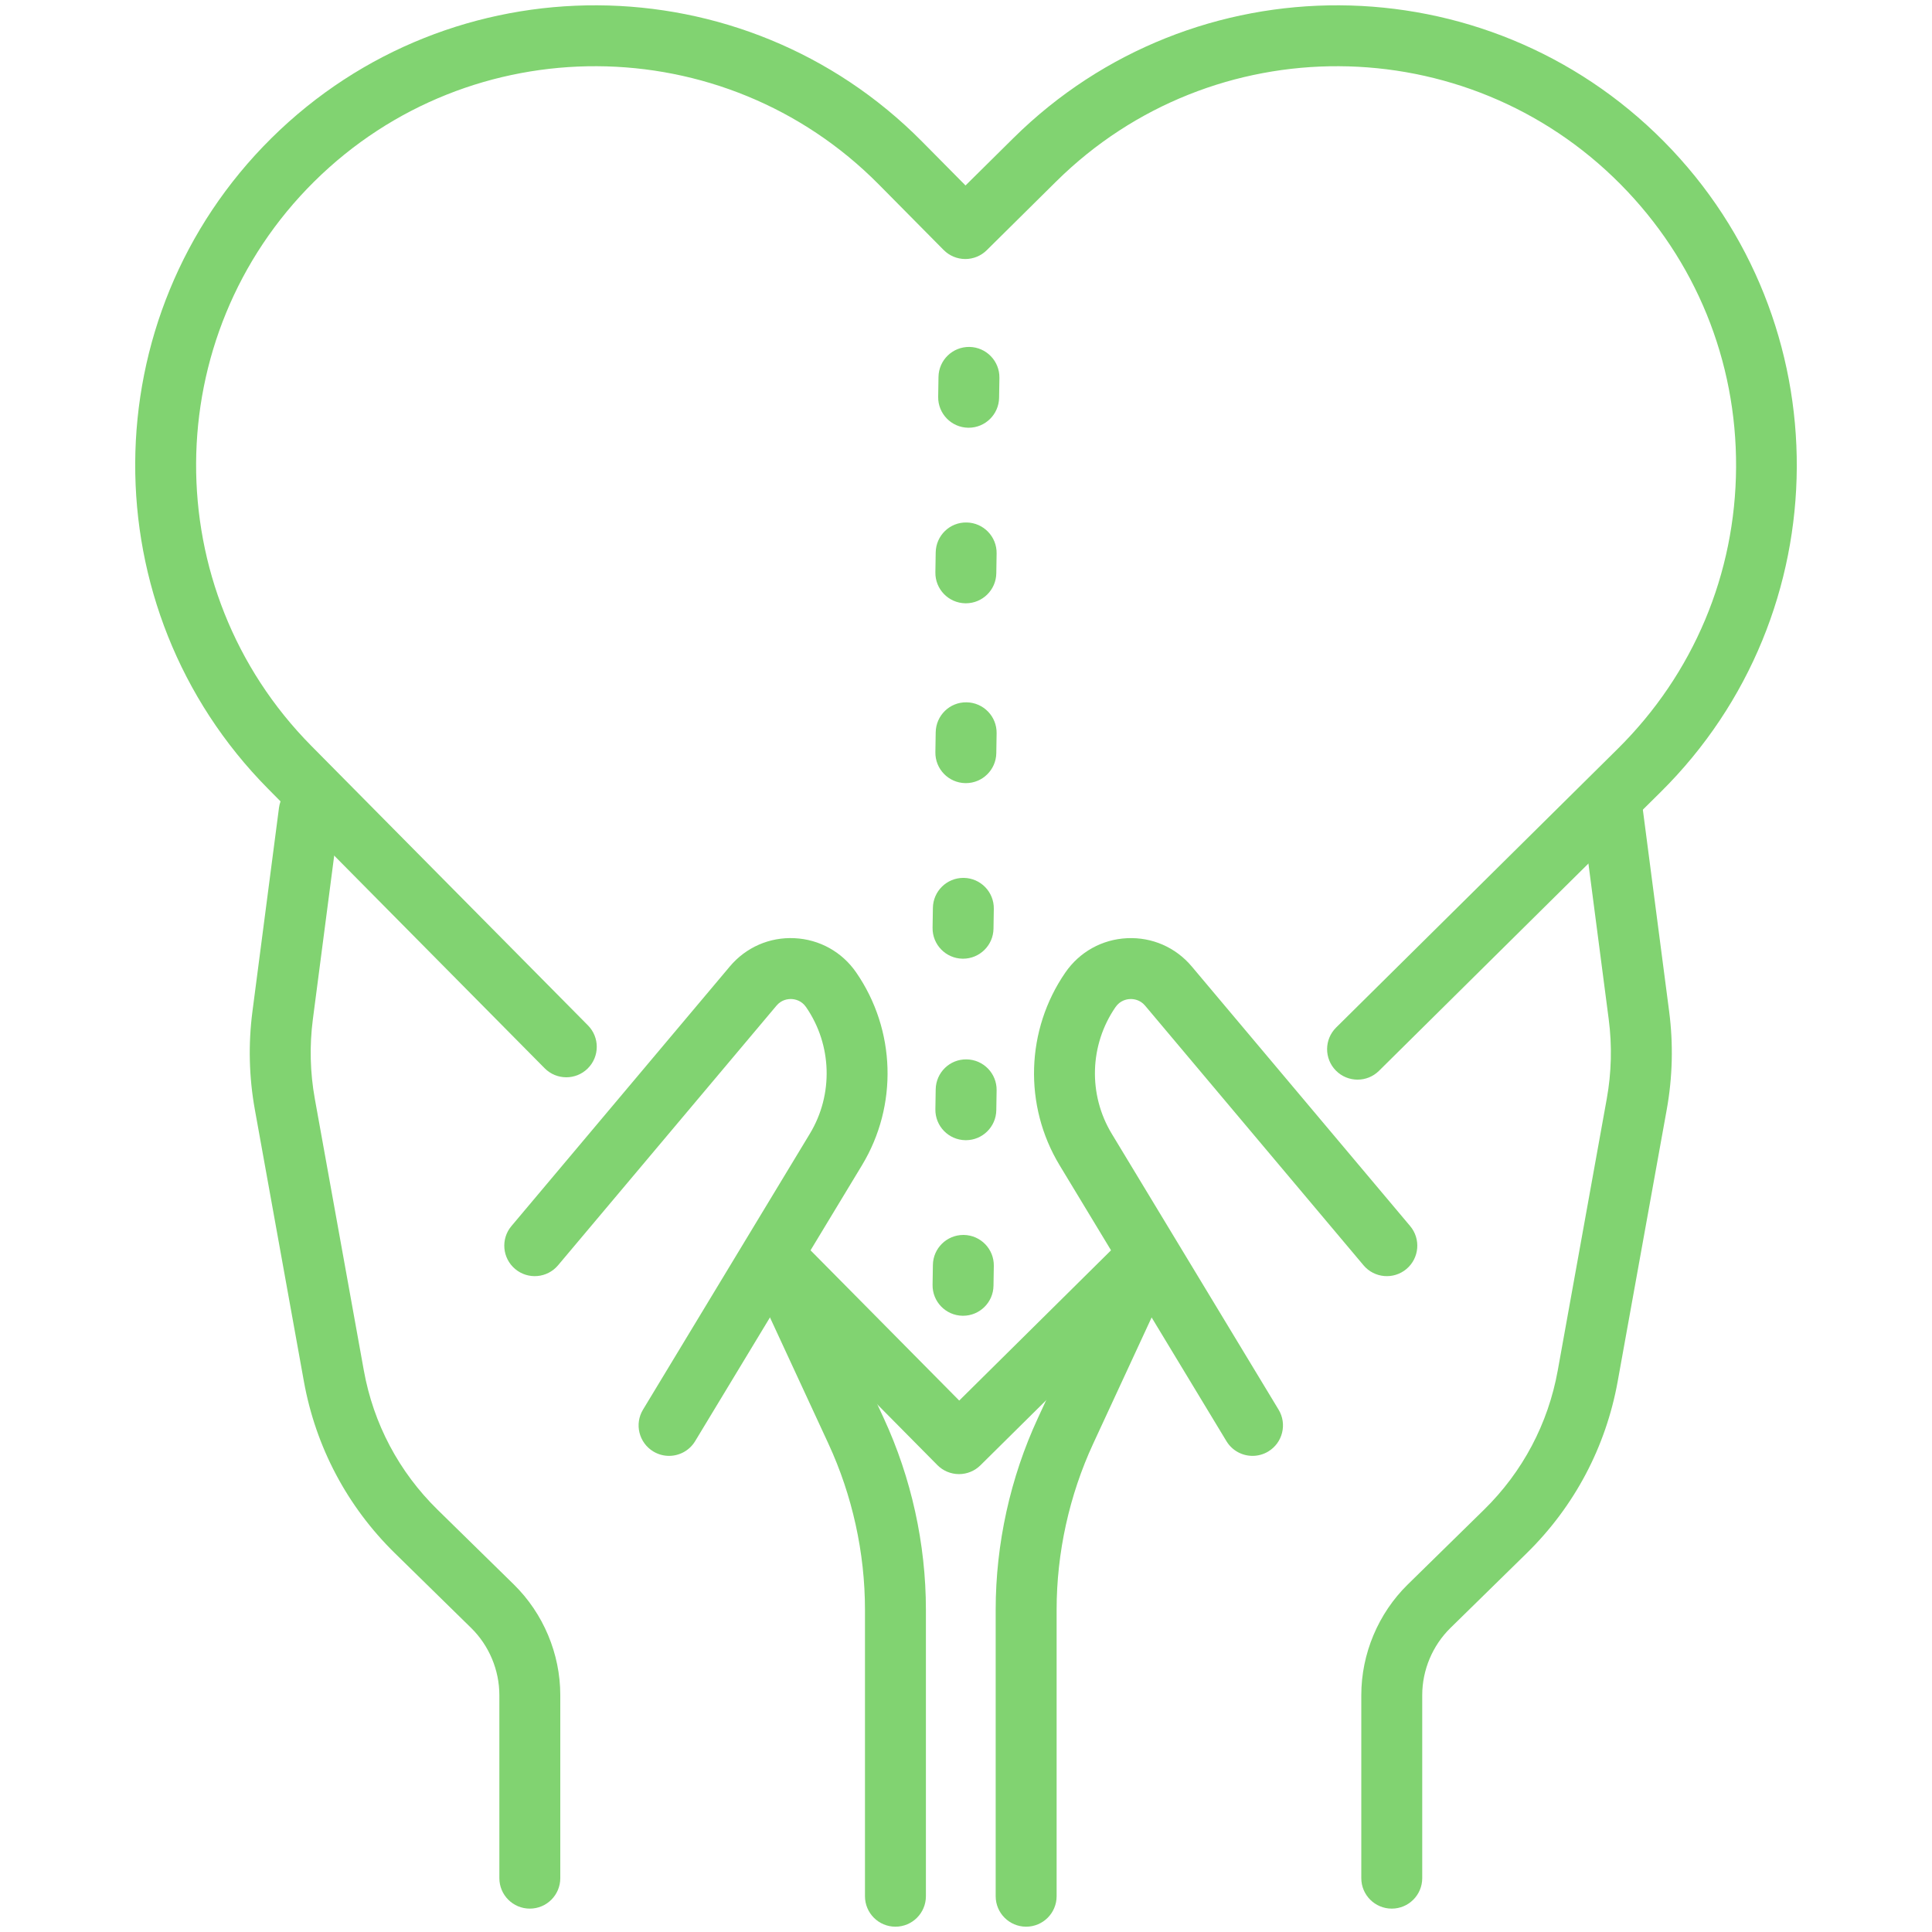 <?xml version="1.0" encoding="utf-8"?>
<!-- Generator: Adobe Illustrator 16.2.0, SVG Export Plug-In . SVG Version: 6.00 Build 0)  -->
<!DOCTYPE svg PUBLIC "-//W3C//DTD SVG 1.1//EN" "http://www.w3.org/Graphics/SVG/1.1/DTD/svg11.dtd">
<svg version="1.1" id="圖層_1" xmlns="http://www.w3.org/2000/svg" xmlns:xlink="http://www.w3.org/1999/xlink" x="0px" y="0px"
	 width="512px" height="512px" viewBox="0 0 512 512" enable-background="new 0 0 512 512" xml:space="preserve">
<g>
	<g>
		<path fill="#81D371" d="M254.146,390.655c-0.013,0-0.027,0-0.042,0c-2.142-0.012-4.19-0.873-5.697-2.395l-48.218-48.724
			c-3.136-3.17-3.109-8.28,0.061-11.418c3.167-3.136,8.28-3.109,11.417,0.06l42.538,42.985l43.448-43.004
			c3.17-3.138,8.282-3.11,11.418,0.059c3.137,3.169,3.11,8.281-0.058,11.417l-49.187,48.684
			C258.313,389.816,256.274,390.655,254.146,390.655z"/>
		<path fill="#81D371" d="M359.769,286.115c-2.08,0-4.159-0.798-5.737-2.394c-3.138-3.169-3.11-8.281,0.058-11.417l74.623-73.857
			c20.081-19.875,31.22-46.38,31.366-74.633c0.145-28.252-10.72-54.871-30.596-74.952c-41.026-41.452-108.13-41.797-149.584-0.77
			l-18.403,18.215c-1.513,1.498-3.554,2.335-5.68,2.335c-0.014,0-0.028,0-0.042,0c-2.142-0.011-4.189-0.873-5.697-2.394
			l-17.203-17.383C191.849,7.413,124.747,7.062,83.291,48.088c-41.455,41.025-41.804,108.129-0.779,149.584l73.302,74.068
			c3.136,3.17,3.109,8.28-0.061,11.417c-3.169,3.136-8.281,3.11-11.417-0.06L71.034,209.03
			C23.748,161.246,24.15,83.899,71.933,36.611c47.785-47.287,125.13-46.883,172.418,0.897l11.522,11.644l12.667-12.535
			c47.784-47.29,125.13-46.892,172.42,0.888c47.291,47.781,46.892,125.128-0.891,172.419l-74.622,73.857
			C363.874,285.338,361.82,286.115,359.769,286.115z"/>
		<path fill="#81D371" d="M177.305,385.82c-1.424,0-2.864-0.376-4.171-1.166c-3.816-2.307-5.039-7.27-2.73-11.086l44.215-73.121
			c6.283-10.391,5.889-23.563-1.005-33.56c-1.207-1.75-2.916-2.084-3.828-2.129c-0.926-0.033-2.645,0.128-4.013,1.754
			l-57.882,68.802c-2.871,3.413-7.964,3.854-11.375,0.981c-3.413-2.871-3.852-7.963-0.981-11.376l57.881-68.802
			c4.271-5.077,10.541-7.812,17.141-7.487c6.625,0.318,12.583,3.63,16.348,9.091c10.495,15.215,11.095,35.265,1.53,51.08
			l-44.215,73.122C182.703,384.433,180.037,385.82,177.305,385.82z"/>
		<path fill="#81D371" d="M237.3,510.593c-4.459,0-8.073-3.614-8.073-8.073v-75.938c0-15.086-3.351-30.299-9.69-43.989
			l-19.556-42.247c-1.874-4.045-0.113-8.843,3.935-10.717c4.043-1.875,8.844-0.112,10.717,3.936l19.557,42.244
			c7.316,15.802,11.184,33.359,11.184,50.773v75.938C245.373,506.979,241.759,510.593,237.3,510.593z"/>
		<path fill="#81D371" d="M140.408,505.805c-4.459,0-8.073-3.614-8.073-8.073v-48.497c0-6.66-2.728-13.155-7.483-17.817
			l-20.2-19.798c-12.638-12.39-20.98-28.144-24.123-45.562L67.54,294.06c-1.553-8.61-1.768-17.376-0.636-26.053l7.029-53.925
			c0.577-4.421,4.631-7.538,9.05-6.962c4.422,0.577,7.538,4.629,6.962,9.05l-7.029,53.925c-0.917,7.026-0.744,14.124,0.515,21.098
			l12.989,71.997c2.544,14.106,9.3,26.865,19.535,36.897l20.199,19.8c7.835,7.68,12.328,18.378,12.328,29.348v48.497
			C148.481,502.19,144.868,505.805,140.408,505.805z"/>
		<path fill="#81D371" d="M331.935,385.82c-2.733,0-5.399-1.388-6.916-3.896l-44.216-73.122c-9.564-15.816-8.963-35.866,1.53-51.08
			c3.765-5.461,9.724-8.773,16.348-9.091c6.624-0.313,12.873,2.412,17.142,7.487l57.882,68.802c2.869,3.413,2.432,8.505-0.98,11.376
			c-3.412,2.87-8.506,2.431-11.375-0.981l-57.882-68.802c-1.372-1.627-3.103-1.793-4.015-1.754c-0.911,0.045-2.62,0.379-3.827,2.129
			c-6.894,9.996-7.288,23.168-1.005,33.56l44.216,73.121c2.307,3.816,1.084,8.779-2.731,11.086
			C334.798,385.444,333.357,385.82,331.935,385.82z"/>
		<path fill="#81D371" d="M271.939,510.593c-4.459,0-8.073-3.614-8.073-8.073v-75.938c0-17.415,3.866-34.973,11.183-50.774
			l19.559-42.245c1.872-4.045,6.67-5.807,10.718-3.934c4.047,1.874,5.808,6.672,3.935,10.719l-19.559,42.245
			c-6.338,13.689-9.688,28.9-9.688,43.989v75.938C280.013,506.979,276.398,510.593,271.939,510.593z"/>
		<path fill="#81D371" d="M368.83,505.805c-4.459,0-8.073-3.614-8.073-8.073v-48.497c0-10.97,4.493-21.668,12.328-29.347
			l20.199-19.801c10.235-10.032,16.99-22.791,19.535-36.897l12.989-71.997c1.258-6.974,1.432-14.071,0.516-21.099l-7.03-53.924
			c-0.576-4.421,2.541-8.473,6.962-9.05c4.42-0.559,8.473,2.541,9.051,6.962l7.03,53.925c1.13,8.677,0.916,17.441-0.637,26.052
			l-12.991,71.999c-3.142,17.418-11.483,33.172-24.122,45.562l-20.2,19.799c-4.755,4.661-7.483,11.156-7.483,17.816v48.497
			C376.903,502.19,373.289,505.805,368.83,505.805z"/>
	</g>
	<g>
		<path fill="#81D371" d="M255.959,207.538c-0.043,0-0.087,0-0.131-0.001c-4.458-0.072-8.015-3.743-7.943-8.202l0.085-5.27
			c0.07-4.458,3.725-8.037,8.202-7.943c4.458,0.072,8.015,3.743,7.942,8.202l-0.084,5.27
			C263.959,204.008,260.358,207.538,255.959,207.538z"/>
		<path fill="#81D371" d="M255.217,254.064c-0.043,0-0.087,0-0.131,0c-4.458-0.072-8.015-3.743-7.943-8.202l0.084-5.27
			c0.071-4.415,3.671-7.944,8.07-7.944c0.043,0,0.087,0,0.131,0.001c4.458,0.071,8.014,3.743,7.943,8.202l-0.084,5.27
			C263.217,250.534,259.616,254.064,255.217,254.064z"/>
	</g>
	<g>
		<path fill="#81D371" d="M255.959,302.164c-0.043,0-0.087,0-0.131-0.001c-4.458-0.072-8.015-3.743-7.943-8.202l0.085-5.27
			c0.07-4.457,3.725-8.036,8.202-7.943c4.458,0.072,8.015,3.743,7.942,8.202l-0.084,5.27
			C263.959,298.634,260.358,302.164,255.959,302.164z"/>
		<path fill="#81D371" d="M255.217,348.69c-0.043,0-0.087,0-0.131-0.001c-4.458-0.072-8.015-3.744-7.943-8.202l0.084-5.271
			c0.071-4.413,3.671-7.943,8.07-7.943c0.043,0,0.087,0,0.131,0.001c4.458,0.071,8.014,3.743,7.943,8.202l-0.084,5.27
			C263.217,345.16,259.616,348.69,255.217,348.69z"/>
	</g>
	<g>
		<path fill="#81D371" d="M256.701,113.354c-0.043,0-0.087,0-0.132-0.001c-4.458-0.072-8.014-3.743-7.942-8.202l0.084-5.269
			c0.07-4.457,3.726-7.996,8.202-7.942c4.457,0.072,8.014,3.743,7.943,8.202l-0.085,5.269
			C264.701,109.823,261.101,113.354,256.701,113.354z"/>
		<path fill="#81D371" d="M255.959,159.88c-0.043,0-0.087,0-0.131-0.001c-4.458-0.072-8.015-3.743-7.943-8.202l0.085-5.27
			c0.071-4.458,3.709-8.038,8.202-7.943c4.458,0.072,8.015,3.744,7.942,8.202l-0.084,5.271
			C263.959,156.35,260.358,159.88,255.959,159.88z"/>
	</g>
</g>
</svg>
